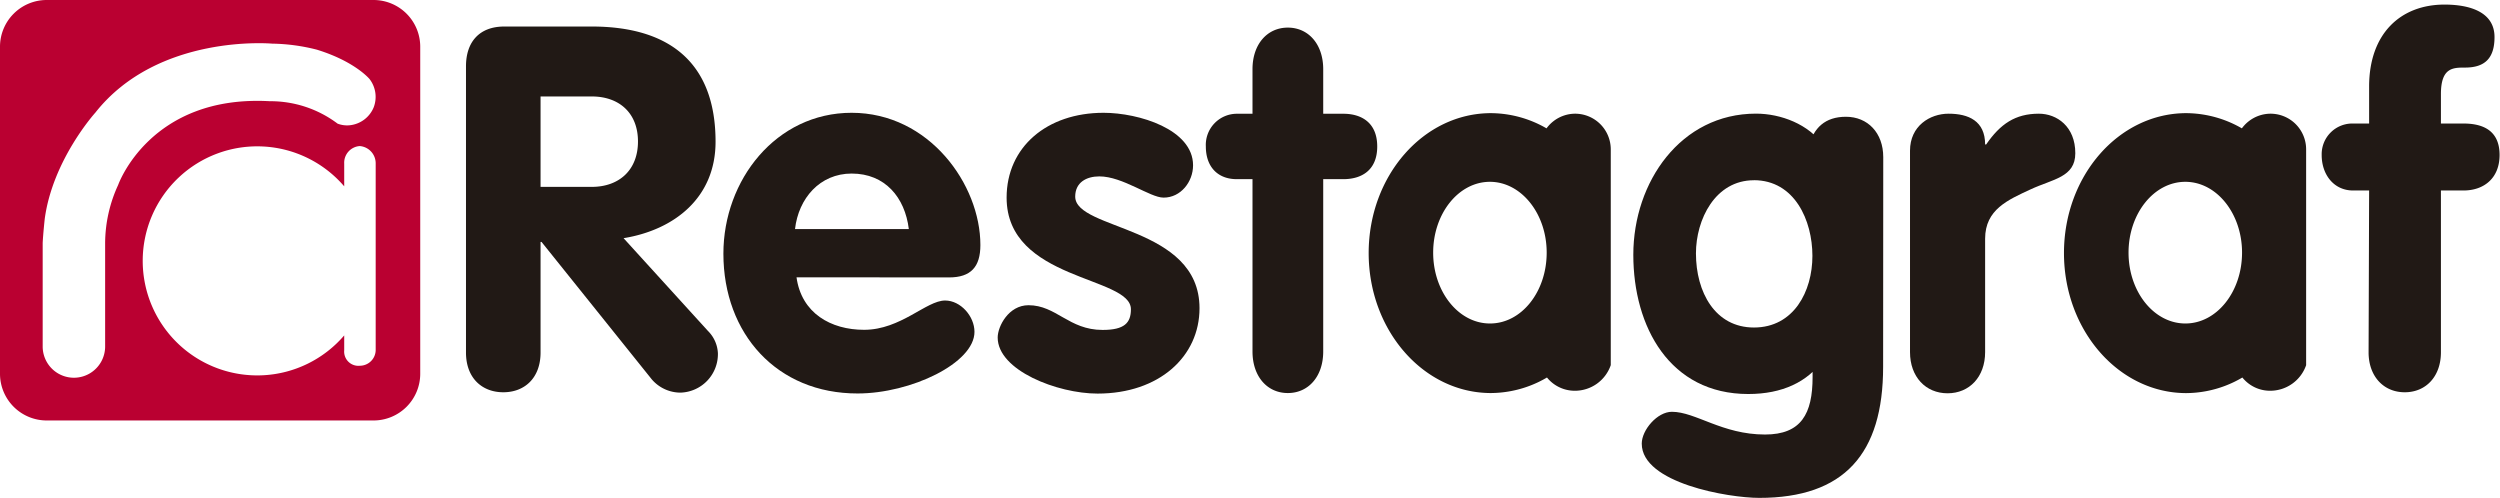 <svg xmlns="http://www.w3.org/2000/svg" xmlns:xlink="http://www.w3.org/1999/xlink" viewBox="0 0 414.71 82.59"><defs><style>.cls-1{fill:none;}.cls-2{clip-path:url(#clip-path);}.cls-3{fill:#211915;}.cls-4{fill:#ba0031;}</style><clipPath id="clip-path"><rect class="cls-1" width="414.71" height="82.59"/></clipPath></defs><title>Resgagraf</title><g id="Capa_2" data-name="Capa 2"><g id="Capa_1-2" data-name="Capa 1"><g class="cls-2"><path class="cls-3" d="M77.3,11c0-4.06,2.23-6.6,6.35-6.6H98.16c12.7,0,20.54,5.83,20.54,19.11,0,9.3-6.85,14.63-15.26,16l14,15.39a5.58,5.58,0,0,1,1.65,3.72,6.4,6.4,0,0,1-6.19,6.51,6.29,6.29,0,0,1-4.78-2.2L89.83,40.13h-.16V58.48c0,4.22-2.64,6.59-6.18,6.59S77.3,62.7,77.3,58.48M89.67,31h8.49c4.54,0,7.67-2.79,7.67-7.53S102.7,16,98.16,16H89.67Z"/><path class="cls-3" d="M132.13,46c.82,5.95,5.69,8.71,11.21,8.71,6.1,0,10.31-4.86,13.44-4.86,2.56,0,4.87,2.6,4.87,5.2,0,5.19-10.56,10.22-19.38,10.22C128.91,65.29,120,55.4,120,42.08c0-12.23,8.74-23.37,21.27-23.37,12.86,0,21.36,11.89,21.36,21.94,0,3.61-1.57,5.37-5.2,5.37M150.76,38c-.65-5.27-3.95-9.21-9.48-9.21-5.28,0-8.82,4.11-9.4,9.21Z"/><path class="cls-3" d="M193,32.78c-2.22,0-6.76-3.52-10.64-3.52-2.14,0-4,1-4,3.35,0,5.62,20.62,4.78,20.62,18.52,0,8-6.68,14.16-16.91,14.16-6.68,0-16.57-3.86-16.57-9.3,0-1.85,1.81-5.36,5.11-5.36,4.62,0,6.68,4.1,12.29,4.1,3.63,0,4.7-1.17,4.7-3.43,0-5.53-20.62-4.7-20.62-18.52,0-8.38,6.68-14.07,16.08-14.07,5.86,0,14.85,2.76,14.85,8.71,0,2.76-2.06,5.36-4.87,5.36"/><path class="cls-3" d="M207.77,29.72h-2.61c-3.17,0-5.13-2.06-5.13-5.42a5.16,5.16,0,0,1,5.13-5.43h2.61v-7.4c0-4.13,2.44-6.89,5.86-6.89s5.87,2.76,5.87,6.89v7.4h3.34c3,0,5.62,1.47,5.62,5.43s-2.61,5.42-5.62,5.42H219.5V58.31c0,4.14-2.45,6.89-5.87,6.89s-5.86-2.75-5.86-6.89"/><path class="cls-3" d="M393,31.6h-2.65c-3.23,0-5.22-2.66-5.22-5.89a5.09,5.09,0,0,1,5.22-5.22H393V14.35C393,5.57,398.22.76,405.51.76c4.23,0,8.29,1.25,8.29,5.39,0,3.48-1.57,5.06-4.89,5.06-2,0-4,0-4,4.39v4.89h3.73c3.57,0,6,1.4,6,5.22s-2.56,5.89-6,5.89h-3.73V58.44c0,4-2.48,6.63-6,6.63s-6-2.65-6-6.63"/><path class="cls-3" d="M316.84,25c0-4.1,3.29-6.14,6.4-6.14,3.29,0,6.06,1.19,6.06,5.11h.17c2.34-3.41,4.84-5.11,8.74-5.11,3,0,6.05,2.13,6.05,6.56,0,4-3.72,4.27-7.43,6s-7.53,3.32-7.53,8.18V58.42c0,4.09-2.6,6.82-6.23,6.82s-6.23-2.73-6.23-6.82"/><path class="cls-3" d="M312.38,60.84c0,14.47-6.48,21.75-20.55,21.75-5.07,0-19.49-2.43-19.49-9,0-2.26,2.57-5.28,5-5.28,3.95,0,8.33,3.77,15.45,3.77,6,0,7.89-3.43,7.89-9.54V59.67h1.77c-2.58,3.68-6.78,5.69-12.45,5.69-13,0-19.06-11.13-19.06-23.09,0-12.12,7.9-23.42,20.35-23.42,4.11,0,8.79,1.76,11.17,5.28.05.08-2.48.16-2.42.24.77-3.17,2.74-5,6.17-5,3.61,0,6.19,2.67,6.19,6.69m-21.45,3.84c-6.44,0-9.62,6.53-9.62,12.13,0,6.44,3.18,12.3,9.62,12.3,6.61,0,9.7-6,9.7-11.88S297.71,29.89,290.93,29.89Z"/><path class="cls-3" d="M261.31,18.86a5.9,5.9,0,0,0-5.73,4.53s3.79-.07,3.75-.11a18.58,18.58,0,0,0-12-4.51c-11.2,0-20.29,10.39-20.29,23.21s9.09,23.22,20.29,23.22a18.54,18.54,0,0,0,12-4.53s-3.81-.06-3.78-.08a5.92,5.92,0,0,0,5.65,4.23,6.29,6.29,0,0,0,6-4.25l0-.24,0-35.55a5.92,5.92,0,0,0-5.92-5.92m-14.13,34.8c-5.19,0-9.41-5.26-9.41-11.75s4.22-11.75,9.41-11.75,9.42,5.26,9.42,11.75S252.39,53.66,247.18,53.66Z"/><path class="cls-4" d="M62,0H7.75A7.75,7.75,0,0,0,0,7.75V62a7.75,7.75,0,0,0,7.75,7.75H62A7.75,7.75,0,0,0,69.71,62V7.75A7.75,7.75,0,0,0,62,0m.32,58.1a2.63,2.63,0,0,1-2.61,2.57,2.36,2.36,0,0,1-2.61-2.57V55.64a19,19,0,1,1,0-24.73V27.15a2.77,2.77,0,0,1,2.58-2.92,2.87,2.87,0,0,1,2.64,2.92ZM62,17.78a4.83,4.83,0,0,1-4,3,4.4,4.4,0,0,1-2-.27,18.48,18.48,0,0,0-11.24-3.72C24.86,15.68,19.6,30.68,19.6,30.68a23.22,23.22,0,0,0-2.16,9.64V57.48a5.18,5.18,0,0,1-10.36,0V40.31c.07-1.51.34-4,.34-4,1.32-9.82,8.4-17.63,8.4-17.63C26.22,5.51,45.16,7.24,45.16,7.24a31.57,31.57,0,0,1,7.4,1c6.32,1.94,8.74,4.87,8.74,4.87A4.85,4.85,0,0,1,62,17.78Z"/><path class="cls-3" d="M376.66,18.86a5.92,5.92,0,0,0-5.74,4.53s3.8-.07,3.76-.11a18.6,18.6,0,0,0-12-4.51c-11.21,0-20.3,10.39-20.3,23.21s9.09,23.23,20.3,23.23a18.51,18.51,0,0,0,12-4.54s-3.8-.06-3.77-.08a5.89,5.89,0,0,0,5.64,4.23,6.31,6.31,0,0,0,6-4.24l0-.25V24.78a5.91,5.91,0,0,0-5.91-5.92m-14.13,34.8c-5.2,0-9.42-5.26-9.42-11.75s4.22-11.75,9.42-11.75,9.41,5.27,9.41,11.75S367.73,53.66,362.53,53.66Z"/></g></g></g></svg>